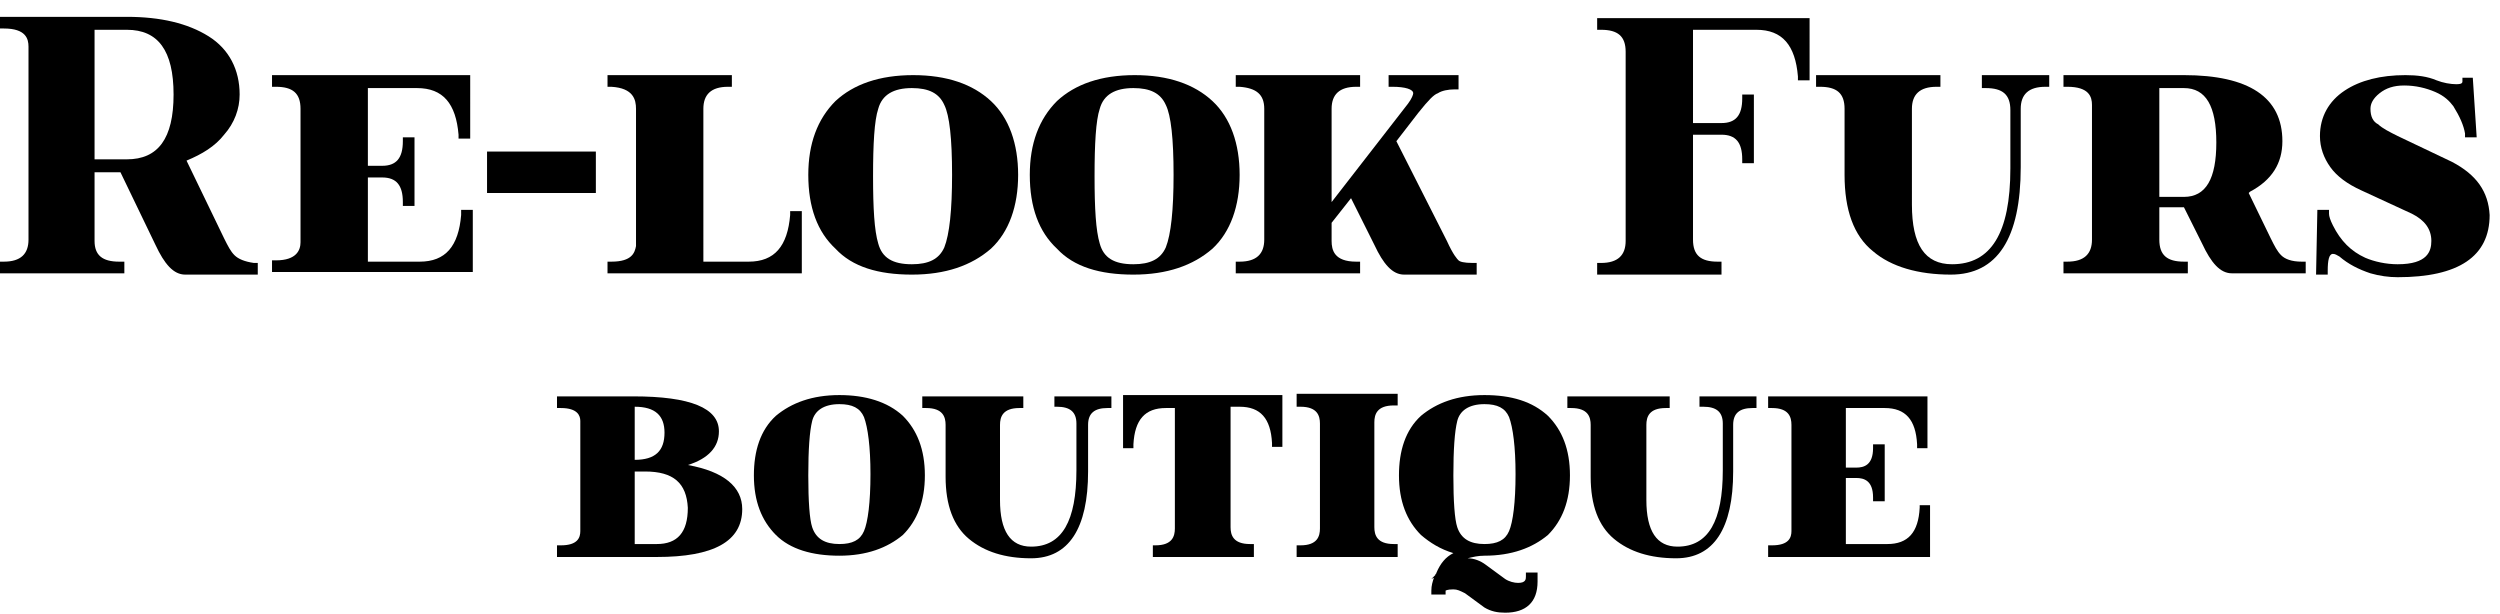 <?xml version="1.0" encoding="UTF-8"?> <!-- Generator: Adobe Illustrator 24.0.2, SVG Export Plug-In . SVG Version: 6.00 Build 0) --> <svg xmlns="http://www.w3.org/2000/svg" xmlns:xlink="http://www.w3.org/1999/xlink" id="Слой_1" x="0px" y="0px" viewBox="0 0 193 47.4" style="enable-background:new 0 0 193 47.4;" xml:space="preserve"> <g> <path d="M148.2,39.2c-0.1,1.9-0.9,2.8-2.5,2.8h-3.2v-5.1h0.8c0.6,0,1.3,0.2,1.3,1.5v0.3h0.9v-4.4h-0.9v0.3c0,1.3-0.7,1.5-1.3,1.5 h-0.8v-4.6h3c1.6,0,2.4,0.9,2.5,2.8l0,0.3h0.8v-4h-12.3v0.9h0.3c1.3,0,1.5,0.7,1.5,1.3V41c0,0.5-0.2,1.1-1.5,1.1h-0.3v0.9h12.5v-4 h-0.8L148.2,39.2z"></path> <path d="M131.2,31.4h0.3c1,0,1.5,0.4,1.5,1.3v3.6c0,3.9-1.1,5.9-3.5,5.9c-1.6,0-2.4-1.2-2.4-3.6v-5.8c0-0.6,0.2-1.3,1.5-1.3h0.3 v-0.9H121v0.9h0.3c1.3,0,1.5,0.7,1.5,1.3v4c0,2.2,0.6,3.8,1.8,4.8c1.2,1,2.8,1.5,4.8,1.5c2.9,0,4.4-2.3,4.4-6.7v-3.6 c0-0.9,0.5-1.3,1.5-1.3h0.3v-0.9h-4.4V31.4z"></path> <path d="M114.6,30.5c-2.1,0-3.7,0.6-4.9,1.6c-1.2,1.1-1.7,2.7-1.7,4.6c0,2,0.6,3.5,1.7,4.6c0.7,0.6,1.5,1.1,2.5,1.4 c-0.6,0.3-1,0.8-1.3,1.5c0,0.1-0.1,0.1-0.1,0.2l-0.3,0.3l0.2-0.1c-0.1,0.3-0.2,0.6-0.2,1l0,0.3l1.1,0v-0.3c0,0,0.1-0.1,0.6-0.1 c0.3,0,0.5,0.1,0.9,0.3l1.5,1.1c0.5,0.3,1,0.4,1.6,0.4c1.6,0,2.5-0.8,2.5-2.4c0-0.1,0-0.2,0-0.4l0-0.3h-0.9v0.3 c0,0.2,0,0.5-0.6,0.5c-0.3,0-0.7-0.1-1-0.3l-1.5-1.1c-0.4-0.3-0.9-0.5-1.4-0.5c0.4-0.1,0.8-0.2,1.3-0.2c2.1,0,3.7-0.6,4.9-1.6 c1.1-1.1,1.7-2.6,1.7-4.6c0-2-0.6-3.5-1.7-4.6C118.3,31,116.7,30.5,114.6,30.5z M112.2,36.7c0-2,0.1-3.4,0.3-4.2 c0.2-0.8,0.9-1.3,2.1-1.3c1,0,1.6,0.3,1.9,1c0.3,0.8,0.5,2.3,0.5,4.4c0,2.2-0.2,3.7-0.5,4.4c-0.3,0.7-0.9,1-1.9,1 c-1.1,0-1.8-0.4-2.1-1.3C112.3,40.1,112.2,38.7,112.2,36.7z"></path> <path d="M100.1,31.4h0.3c1.3,0,1.5,0.7,1.5,1.3v8.1c0,0.6-0.2,1.3-1.5,1.3h-0.3v0.9h7.8V42h-0.3c-1.3,0-1.5-0.7-1.5-1.3v-8.1 c0-0.6,0.2-1.3,1.5-1.3h0.3v-0.9h-7.8V31.4z"></path> <path d="M86.7,34.6h0.8l0-0.3c0.1-1.9,0.9-2.8,2.5-2.8h0.7v9.3c0,0.6-0.2,1.3-1.5,1.3H89v0.9h7.8V42h-0.3c-1.3,0-1.5-0.7-1.5-1.3 v-9.3h0.7c1.6,0,2.4,0.9,2.5,2.8l0,0.3h0.8v-4H86.7V34.6z"></path> <path d="M81.3,31.4h0.3c1,0,1.5,0.4,1.5,1.3v3.6c0,3.9-1.1,5.9-3.5,5.9c-1.6,0-2.4-1.2-2.4-3.6v-5.8c0-0.6,0.2-1.3,1.5-1.3H79v-0.9 h-7.8v0.9h0.3c1.3,0,1.5,0.7,1.5,1.3v4c0,2.2,0.6,3.8,1.8,4.8c1.2,1,2.8,1.5,4.8,1.5c2.9,0,4.4-2.3,4.4-6.7v-3.6 c0-0.9,0.5-1.3,1.5-1.3h0.3v-0.9h-4.4V31.4z"></path> <path d="M64.8,30.5c-2.1,0-3.7,0.6-4.9,1.6c-1.2,1.1-1.7,2.7-1.7,4.6c0,2,0.6,3.5,1.7,4.6c1.1,1.1,2.8,1.6,4.9,1.6s3.7-0.6,4.9-1.6 l0,0c1.1-1.1,1.7-2.6,1.7-4.6c0-2-0.6-3.5-1.7-4.6C68.5,31,66.8,30.5,64.8,30.5z M62.4,36.7c0-2,0.1-3.4,0.3-4.2 c0.2-0.8,0.9-1.3,2.1-1.3c1,0,1.6,0.3,1.9,1c0.3,0.8,0.5,2.3,0.5,4.4c0,2.2-0.2,3.7-0.5,4.4c-0.3,0.7-0.9,1-1.9,1 c-1.1,0-1.8-0.4-2.1-1.3C62.5,40.1,62.4,38.7,62.4,36.7z"></path> <path d="M53.1,35.9c1.6-0.5,2.4-1.4,2.4-2.6c0-1.8-2.2-2.7-6.6-2.7H43v0.9h0.3c1.3,0,1.5,0.6,1.5,1l0,8.5c0,0.5-0.2,1.1-1.5,1.1H43 v0.9h7.7c4.4,0,6.6-1.2,6.6-3.7C57.3,37.6,55.9,36.4,53.1,35.9z M49,35.5v-4.1c1.6,0,2.3,0.7,2.3,2C51.3,34.8,50.6,35.5,49,35.5z M49,36.4h0.8c2.2,0,3.2,0.9,3.3,2.8c0,1.9-0.8,2.8-2.4,2.8H49V36.4z"></path> <rect x="37.6" y="11.7" width="8.4" height="3.2"></rect> <path d="M189.3,12.5l-4.2-2c-0.6-0.3-1.2-0.6-1.5-0.9C183.2,9.4,183,9,183,8.4c0-0.4,0.2-0.8,0.7-1.2c0.5-0.4,1.1-0.6,1.9-0.6 c0.9,0,1.7,0.2,2.4,0.5c0.7,0.3,1.1,0.7,1.4,1.1c0.5,0.8,0.8,1.5,0.9,2.1l0,0.3h0.9L190.9,6h-0.8l0,0.3c0,0.2-0.3,0.2-0.5,0.2 c-0.4,0-1-0.1-1.5-0.3c-0.7-0.3-1.5-0.4-2.4-0.4c-1.9,0-3.5,0.4-4.7,1.2c-1.2,0.8-1.9,2-1.9,3.5c0,0.9,0.3,1.7,0.8,2.4 c0.5,0.7,1.3,1.3,2.4,1.8l3.9,1.8c1,0.5,1.5,1.2,1.5,2.1c0,0.8-0.3,1.8-2.6,1.8c-0.9,0-1.8-0.2-2.5-0.5c-1.1-0.5-1.9-1.3-2.5-2.5 c-0.2-0.4-0.3-0.7-0.3-0.9v-0.3h-0.9l-0.1,5h0.9v-0.3c0-0.8,0.1-1.3,0.4-1.3c0.2,0,0.3,0.1,0.5,0.2c0.7,0.6,1.5,1,2.4,1.3 c0.7,0.2,1.4,0.3,2.1,0.3c4.7,0,7.1-1.6,7.1-4.8C192.1,14.8,191.2,13.5,189.3,12.5z"></path> <path d="M176.1,19.7c-0.3-0.3-0.5-0.7-0.8-1.3l-1.7-3.5l0.1-0.1c1.7-0.9,2.5-2.2,2.5-3.9c0-3.4-2.6-5.1-7.6-5.1h-9.3v0.9h0.3 c1.7,0,1.9,0.8,1.9,1.4v10.4c0,1.1-0.6,1.7-1.9,1.7h-0.3v0.9h9.6v-0.9h-0.3c-1.3,0-1.9-0.5-1.9-1.7V16h1.9l1.4,2.8 c0.7,1.5,1.4,2.3,2.3,2.3h5.7v-0.9h-0.3C176.9,20.2,176.4,20,176.1,19.7z M166.7,6.8h1.9c1.7,0,2.5,1.4,2.5,4.2s-0.8,4.2-2.5,4.2 h-1.9V6.8z"></path> <path d="M153,6.8h0.3c1.3,0,1.9,0.5,1.9,1.7v4.5c0,5-1.5,7.4-4.5,7.4c-2.1,0-3.1-1.5-3.1-4.6V8.4c0-1.1,0.6-1.7,1.9-1.7h0.3V5.8 h-9.6v0.9h0.3c1.3,0,1.9,0.5,1.9,1.7v5.1c0,2.7,0.7,4.7,2.2,5.9c1.4,1.2,3.5,1.8,6,1.8c3.6,0,5.4-2.8,5.4-8.3V8.4 c0-1.1,0.6-1.7,1.9-1.7h0.3V5.8H153V6.8z"></path> <path d="M132.9,20.2h-0.3c-1.3,0-1.9-0.5-1.9-1.7v-8.1h2.2c1.1,0,1.6,0.6,1.6,1.9v0.3h0.9V7.3h-0.9v0.3c0,1.3-0.5,1.9-1.6,1.9h-2.2 V2.3h4.9c2,0,3,1.2,3.2,3.6l0,0.3h0.9V1.4h-16.4v0.9h0.3c1.3,0,1.9,0.5,1.9,1.7v14.6c0,1.1-0.6,1.7-1.9,1.7h-0.3v0.9h9.6V20.2z"></path> <path d="M97.6,8.4v10.1c0,1.1-0.6,1.7-1.9,1.7h-0.3v0.9h9.6v-0.9h-0.3c-1.7,0-1.9-0.9-1.9-1.6v-1.4l1.5-1.9l1.8,3.6 c0.7,1.5,1.4,2.3,2.3,2.3h5.6v-0.9h-0.3c-0.7,0-1-0.1-1.1-0.2c-0.1-0.1-0.4-0.4-0.9-1.5l-3.9-7.7l1.7-2.2c0.8-1,1.2-1.4,1.5-1.5 c0.3-0.2,0.8-0.3,1.3-0.3h0.3V5.8h-5.4v0.9h0.3c1,0,1.6,0.2,1.6,0.5c0,0.1-0.1,0.4-0.4,0.8l-5.9,7.6V8.4c0-1.1,0.6-1.7,1.9-1.7h0.3 V5.8h-9.6v0.9h0.3C97,6.8,97.6,7.3,97.6,8.4z"></path> <path d="M87.5,21.2c2.6,0,4.6-0.7,6.1-2l0,0c1.4-1.3,2.1-3.3,2.1-5.7c0-2.4-0.7-4.4-2.1-5.7c-1.4-1.3-3.4-2-6-2s-4.6,0.7-6,2 c-1.4,1.4-2.1,3.3-2.1,5.7c0,2.5,0.7,4.4,2.1,5.7C82.9,20.6,84.9,21.2,87.5,21.2z M90.6,13.5c0,2.7-0.2,4.6-0.6,5.6 c-0.4,0.9-1.2,1.3-2.5,1.3c-1.5,0-2.3-0.5-2.6-1.6c-0.3-1-0.4-2.7-0.4-5.2c0-2.5,0.1-4.3,0.4-5.2c0.3-1.1,1.2-1.6,2.6-1.6 c1.3,0,2.1,0.4,2.5,1.3C90.4,8.9,90.6,10.7,90.6,13.5z"></path> <path d="M70.4,21.2c2.6,0,4.6-0.7,6.1-2l0,0c1.4-1.3,2.1-3.3,2.1-5.7c0-2.4-0.7-4.4-2.1-5.7c-1.4-1.3-3.4-2-6-2s-4.6,0.7-6,2 c-1.4,1.4-2.1,3.3-2.1,5.7c0,2.5,0.7,4.4,2.1,5.7C65.8,20.6,67.8,21.2,70.4,21.2z M73.5,13.5c0,2.7-0.2,4.6-0.6,5.6 c-0.4,0.9-1.2,1.3-2.5,1.3c-1.5,0-2.3-0.5-2.6-1.6c-0.3-1-0.4-2.7-0.4-5.2c0-2.5,0.1-4.3,0.4-5.2c0.3-1.1,1.2-1.6,2.6-1.6 c1.3,0,2.1,0.4,2.5,1.3C73.3,8.9,73.5,10.7,73.5,13.5z"></path> <path d="M49.1,8.4l0,10.6c-0.1,0.5-0.3,1.2-1.9,1.2h-0.3v0.9h15v-4.8h-0.9l0,0.3c-0.2,2.4-1.2,3.6-3.2,3.6h-3.5V8.4 c0-1.1,0.6-1.7,1.9-1.7h0.3V5.8h-9.6v0.9h0.3C48.9,6.8,49.1,7.7,49.1,8.4z"></path> <path d="M35.6,16.6c-0.2,2.4-1.2,3.6-3.2,3.6h-4v-6.5h1.1c1.1,0,1.6,0.6,1.6,1.9v0.3H32v-5.3h-0.9v0.3c0,1.3-0.5,1.9-1.6,1.9h-1.1 v-6h3.8c2,0,3,1.2,3.2,3.6l0,0.3h0.9V5.8H21v0.9h0.3c1.3,0,1.9,0.5,1.9,1.7l0,10.3c0,0.6-0.3,1.4-1.9,1.4H21v0.9h15.5v-4.8h-0.9 L35.6,16.6z"></path> <path d="M18.1,19.7c-0.3-0.3-0.5-0.7-0.8-1.3l-2.9-6c1.2-0.5,2.2-1.1,2.9-2c0.8-0.9,1.2-2,1.2-3.1c0-1.9-0.8-3.5-2.4-4.5 c-1.6-1-3.7-1.5-6.3-1.5H0v0.9h0.3c1.7,0,1.9,0.8,1.9,1.4v14.9c0,1.1-0.6,1.7-1.9,1.7H0v0.9h9.6v-0.9H9.2c-1.3,0-1.9-0.5-1.9-1.6 v-5.3h2l2.7,5.6c0.7,1.5,1.4,2.3,2.3,2.3h5.6v-0.9h-0.3C18.9,20.2,18.4,20,18.1,19.7z M7.3,2.3h2.5c2.4,0,3.6,1.6,3.6,5 s-1.2,5-3.6,5H7.3V2.3z"></path> </g> </svg> 